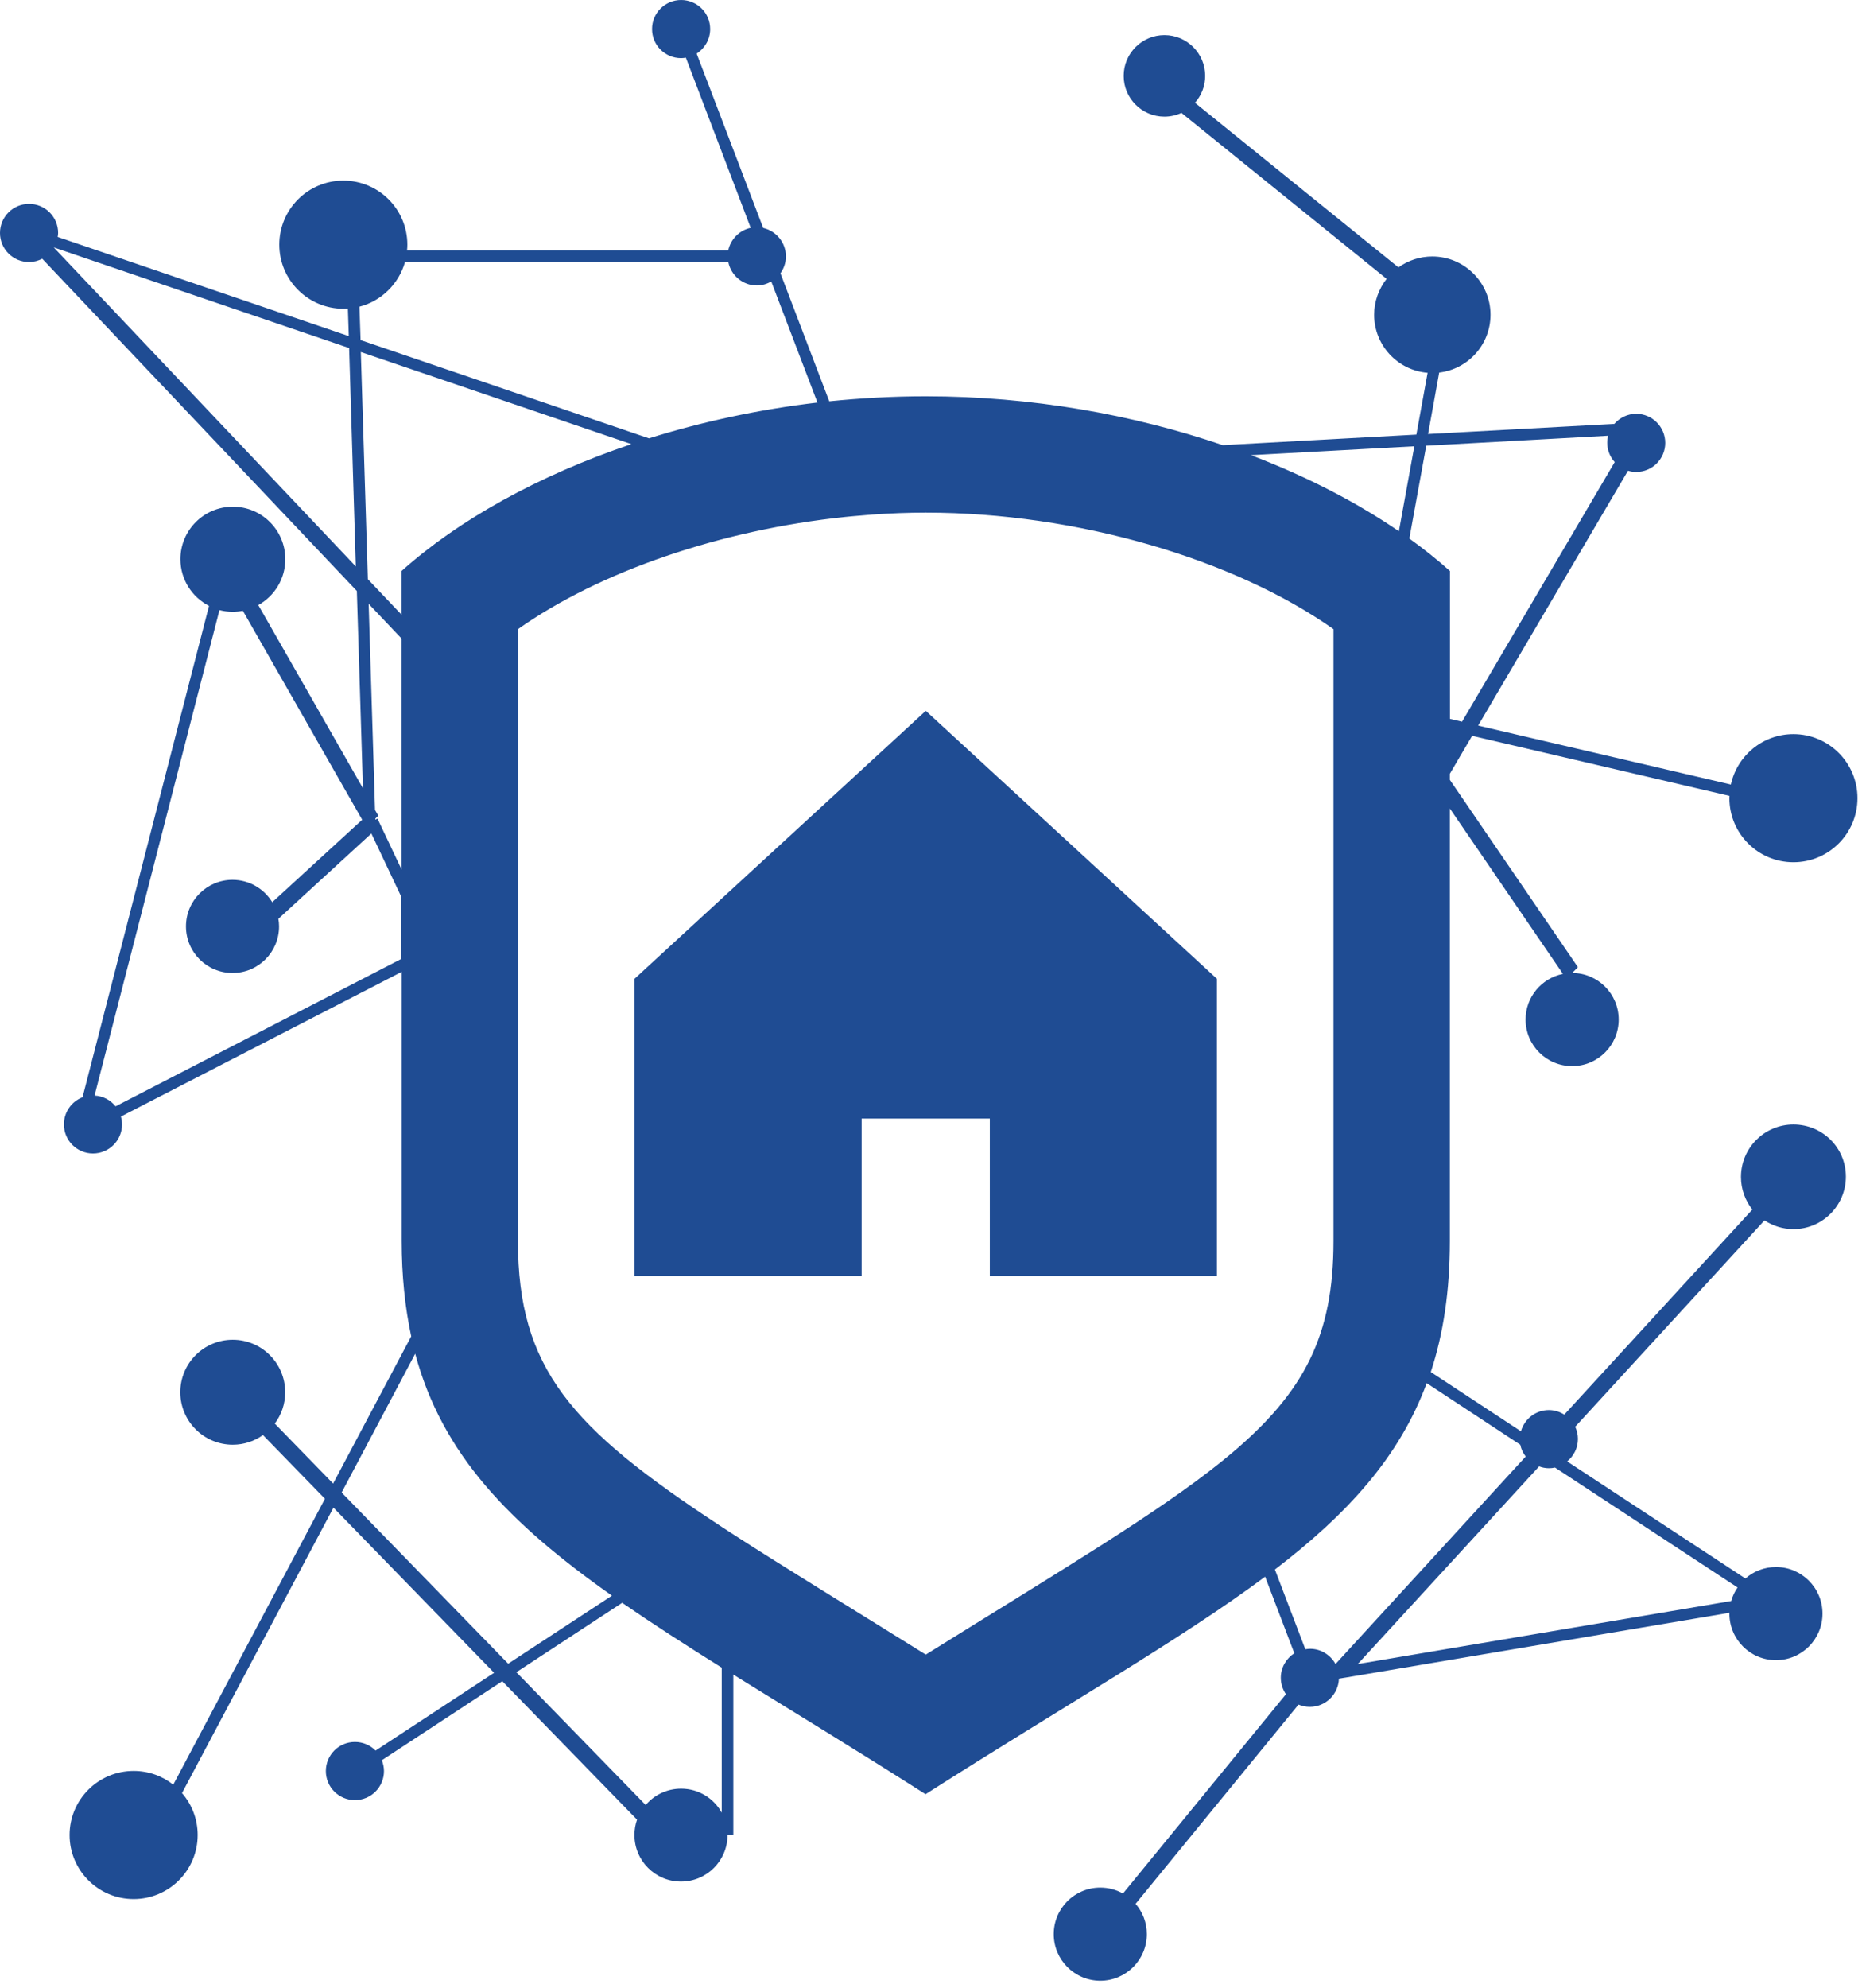 <svg width="164" height="175" viewBox="0 0 164 175" fill="none" xmlns="http://www.w3.org/2000/svg">
<path d="M157.96 99C155.41 99 153.34 101.07 153.34 103.62C153.34 104.7 153.72 105.7 154.34 106.49L137.78 124.54C137.38 124.29 136.92 124.14 136.42 124.14C135.25 124.14 134.27 124.93 133.96 126.01L126.02 120.79C127.13 117.42 127.7 113.64 127.7 109.26V71.18L137.66 85.74C135.78 86.12 134.37 87.77 134.37 89.76C134.37 92.03 136.21 93.86 138.47 93.86C140.74 93.86 142.57 92.02 142.57 89.76C142.57 87.49 140.73 85.66 138.47 85.66L138.98 85.15L127.7 68.66V68.12L129.66 64.78L152.33 70.07C152.33 70.14 152.32 70.2 152.32 70.27C152.32 73.39 154.85 75.91 157.96 75.91C161.08 75.91 163.6 73.38 163.6 70.27C163.6 67.15 161.07 64.63 157.96 64.63C155.26 64.63 153 66.53 152.45 69.07L130.19 63.88L143.39 41.44C143.62 41.51 143.86 41.55 144.11 41.55C145.53 41.55 146.67 40.4 146.67 38.99C146.67 37.58 145.52 36.43 144.11 36.43C143.34 36.43 142.66 36.78 142.18 37.32L125.78 38.21L126.76 32.8C129.3 32.5 131.28 30.34 131.28 27.71C131.28 24.88 128.98 22.58 126.15 22.58C125.04 22.58 124.01 22.94 123.17 23.54L105.25 9.05C105.81 8.42 106.15 7.59 106.15 6.68C106.15 4.7 104.54 3.09 102.56 3.09C100.58 3.09 98.97 4.7 98.97 6.68C98.97 8.66 100.58 10.27 102.56 10.27C103.09 10.27 103.6 10.15 104.06 9.94L122.13 24.55C121.45 25.42 121.03 26.52 121.03 27.71C121.03 30.4 123.11 32.61 125.74 32.82L124.75 38.26L107.7 39.19C99.84 36.51 90.87 34.89 81.53 34.89C78.66 34.89 75.82 35.05 73.04 35.33L68.74 24.06C69.04 23.64 69.22 23.13 69.22 22.57C69.22 21.35 68.36 20.33 67.22 20.07L61.36 4.72C62.07 4.26 62.55 3.47 62.55 2.56C62.55 1.14 61.4 0 59.99 0C58.57 0 57.43 1.15 57.43 2.56C57.43 3.98 58.58 5.12 59.99 5.12C60.13 5.12 60.27 5.1 60.41 5.08L66.12 20.06C65.13 20.27 64.35 21.06 64.14 22.05H35.85C35.87 21.88 35.88 21.71 35.88 21.54C35.88 18.42 33.35 15.9 30.24 15.9C27.12 15.9 24.6 18.43 24.6 21.54C24.6 24.65 27.13 27.18 30.24 27.18C30.37 27.18 30.51 27.17 30.64 27.16L30.72 29.59L5.08 20.86C5.1 20.75 5.12 20.63 5.12 20.51C5.12 19.09 3.97 17.95 2.56 17.95C1.14 17.95 0 19.1 0 20.51C0 21.93 1.15 23.07 2.56 23.07C2.98 23.07 3.37 22.96 3.72 22.78L31.43 52.03L31.97 69.4L22.75 53.27C24.17 52.48 25.13 50.97 25.13 49.23C25.13 46.68 23.06 44.61 20.51 44.61C17.96 44.61 15.89 46.68 15.89 49.23C15.89 51.02 16.91 52.57 18.41 53.34L7.27 96.6C6.31 96.97 5.63 97.9 5.63 98.99C5.63 100.41 6.78 101.55 8.19 101.55C9.61 101.55 10.75 100.4 10.75 98.99C10.75 98.75 10.71 98.52 10.65 98.3L35.38 85.56V109.24C35.38 112.32 35.67 115.1 36.22 117.65L29.34 130.61L24.2 125.33C24.78 124.56 25.12 123.61 25.12 122.57C25.12 120.02 23.05 117.95 20.5 117.95C17.95 117.95 15.88 120.02 15.88 122.57C15.88 125.12 17.95 127.19 20.5 127.19C21.49 127.19 22.41 126.88 23.16 126.34L28.62 131.95L15.26 157.12C14.3 156.36 13.09 155.91 11.77 155.91C8.65 155.91 6.13 158.44 6.13 161.55C6.13 164.67 8.66 167.19 11.77 167.19C14.89 167.19 17.41 164.66 17.41 161.55C17.41 160.14 16.89 158.85 16.03 157.86L29.37 132.73L43.52 147.27L33.08 154.12C32.62 153.65 31.97 153.36 31.26 153.36C29.84 153.36 28.7 154.51 28.7 155.92C28.7 157.34 29.85 158.48 31.26 158.48C32.68 158.48 33.82 157.33 33.82 155.92C33.82 155.59 33.75 155.27 33.63 154.97L44.24 148.01L56.11 160.2C55.96 160.62 55.88 161.08 55.88 161.55C55.88 163.82 57.72 165.65 59.98 165.65C62.25 165.65 64.08 163.81 64.08 161.55H64.59V147.43C69.63 150.56 75.28 153.98 81.52 157.96C93.86 150.09 103.89 144.42 111.43 138.81L114 145.55C113.29 146.01 112.81 146.8 112.81 147.71C112.81 148.25 112.98 148.74 113.26 149.16L98.91 166.7C98.32 166.37 97.64 166.18 96.91 166.18C94.64 166.18 92.81 168.02 92.81 170.28C92.81 172.54 94.65 174.38 96.91 174.38C99.17 174.38 101.01 172.54 101.01 170.28C101.01 169.26 100.64 168.33 100.02 167.61L114.37 150.07C114.68 150.2 115.02 150.27 115.37 150.27C116.76 150.27 117.88 149.16 117.93 147.79L118.45 147.7L118.46 147.71L118.47 147.7L152.32 141.99C152.32 142.02 152.32 142.04 152.32 142.06C152.32 144.33 154.16 146.16 156.42 146.16C158.69 146.16 160.52 144.32 160.52 142.06C160.52 139.79 158.68 137.96 156.42 137.96C155.39 137.96 154.45 138.34 153.73 138.97L138.03 128.66C138.61 128.19 138.98 127.48 138.98 126.68C138.98 126.3 138.89 125.94 138.74 125.61L155.41 107.44C156.14 107.92 157.02 108.21 157.96 108.21C160.51 108.21 162.58 106.14 162.58 103.59C162.58 101.04 160.51 99 157.96 99ZM141.64 38.36C141.59 38.56 141.56 38.77 141.56 38.98C141.56 39.64 141.81 40.23 142.22 40.68L128.77 63.54L127.71 63.29V61.55V50.27C126.61 49.29 125.41 48.33 124.13 47.41L125.62 39.24L141.64 38.36ZM124.57 39.29L123.21 46.77C119.49 44.22 115.08 41.94 110.18 40.07L124.57 39.29ZM31.66 27C33.59 26.5 35.12 25 35.67 23.08H64.15C64.39 24.25 65.42 25.13 66.66 25.13C67.12 25.13 67.55 25 67.93 24.78L72 35.44C66.8 36.05 61.8 37.14 57.16 38.59L31.76 29.94L31.66 27ZM35.37 50.27V54.12L32.4 50.99L31.78 30.99L55.61 39.1C47.4 41.87 40.37 45.79 35.37 50.27ZM4.75 21.8C4.75 21.8 4.75 21.79 4.76 21.79L30.75 30.64L31.34 49.87L4.75 21.8ZM35.37 56.22V76.55L33.25 72.07L33.06 72.16V72.07L33.32 71.81L33.03 71.31L32.47 53.16L35.37 56.22ZM10.18 97.4C9.74 96.85 9.08 96.49 8.33 96.45L19.33 53.71C19.7 53.81 20.09 53.86 20.49 53.86C20.8 53.86 21.1 53.83 21.39 53.77L31.9 72.17L23.98 79.43C23.26 78.25 21.96 77.46 20.48 77.46C18.21 77.46 16.38 79.3 16.38 81.56C16.38 83.83 18.22 85.66 20.48 85.66C22.75 85.66 24.58 83.82 24.58 81.56C24.58 81.33 24.56 81.11 24.52 80.89L32.71 73.38L35.35 78.96V84.42L10.18 97.4ZM30.09 131.4L36.57 119.18C38.95 128.03 44.83 134.09 53.9 140.48L44.76 146.47L30.09 131.4ZM59.99 157.47C58.74 157.47 57.62 158.03 56.87 158.91L45.48 147.22L54.8 141.11C57.47 142.95 60.39 144.83 63.57 146.82V159.59C62.88 158.33 61.54 157.47 59.99 157.47ZM81.54 145.67C74.82 141.48 69.23 138.08 64.61 135.1C64.26 134.87 63.92 134.65 63.58 134.43C63.5 134.38 63.42 134.33 63.34 134.27C50.28 125.7 45.62 120.47 45.62 109.25V102.1V100.16V98.25V55.39C52.8 50.32 63.47 46.65 74.46 45.51C74.9 45.46 75.34 45.43 75.78 45.39C76.14 45.36 76.49 45.33 76.85 45.3C76.86 45.3 76.86 45.3 76.87 45.3C78.43 45.19 79.98 45.13 81.54 45.13C94.88 45.13 108.73 49.23 117.45 55.39V58.31V59.11V60.14V64.79V109.26C117.45 117.51 114.94 122.52 108.41 128C108.14 128.23 107.86 128.46 107.57 128.69C101.93 133.23 93.53 138.2 81.54 145.67ZM117.63 146.5C117.19 145.71 116.36 145.16 115.39 145.16C115.25 145.16 115.11 145.18 114.97 145.2L112.29 138.18C118.75 133.23 123.26 128.25 125.66 121.77L133.9 127.19C133.98 127.58 134.15 127.93 134.38 128.23L117.63 146.5ZM153.04 139.76C152.79 140.12 152.6 140.52 152.48 140.95L119.59 146.5L135.56 129.1C135.83 129.2 136.12 129.26 136.42 129.26C136.61 129.26 136.79 129.24 136.96 129.2L153.04 139.76Z" fill="#1F4C93"/>
<path d="M55.89 86.17V112.33H75.89V98.48H87.18V112.33H107.18V86.17L81.54 62.58L55.89 86.17Z" fill="#1F4C93"/>
</svg>
